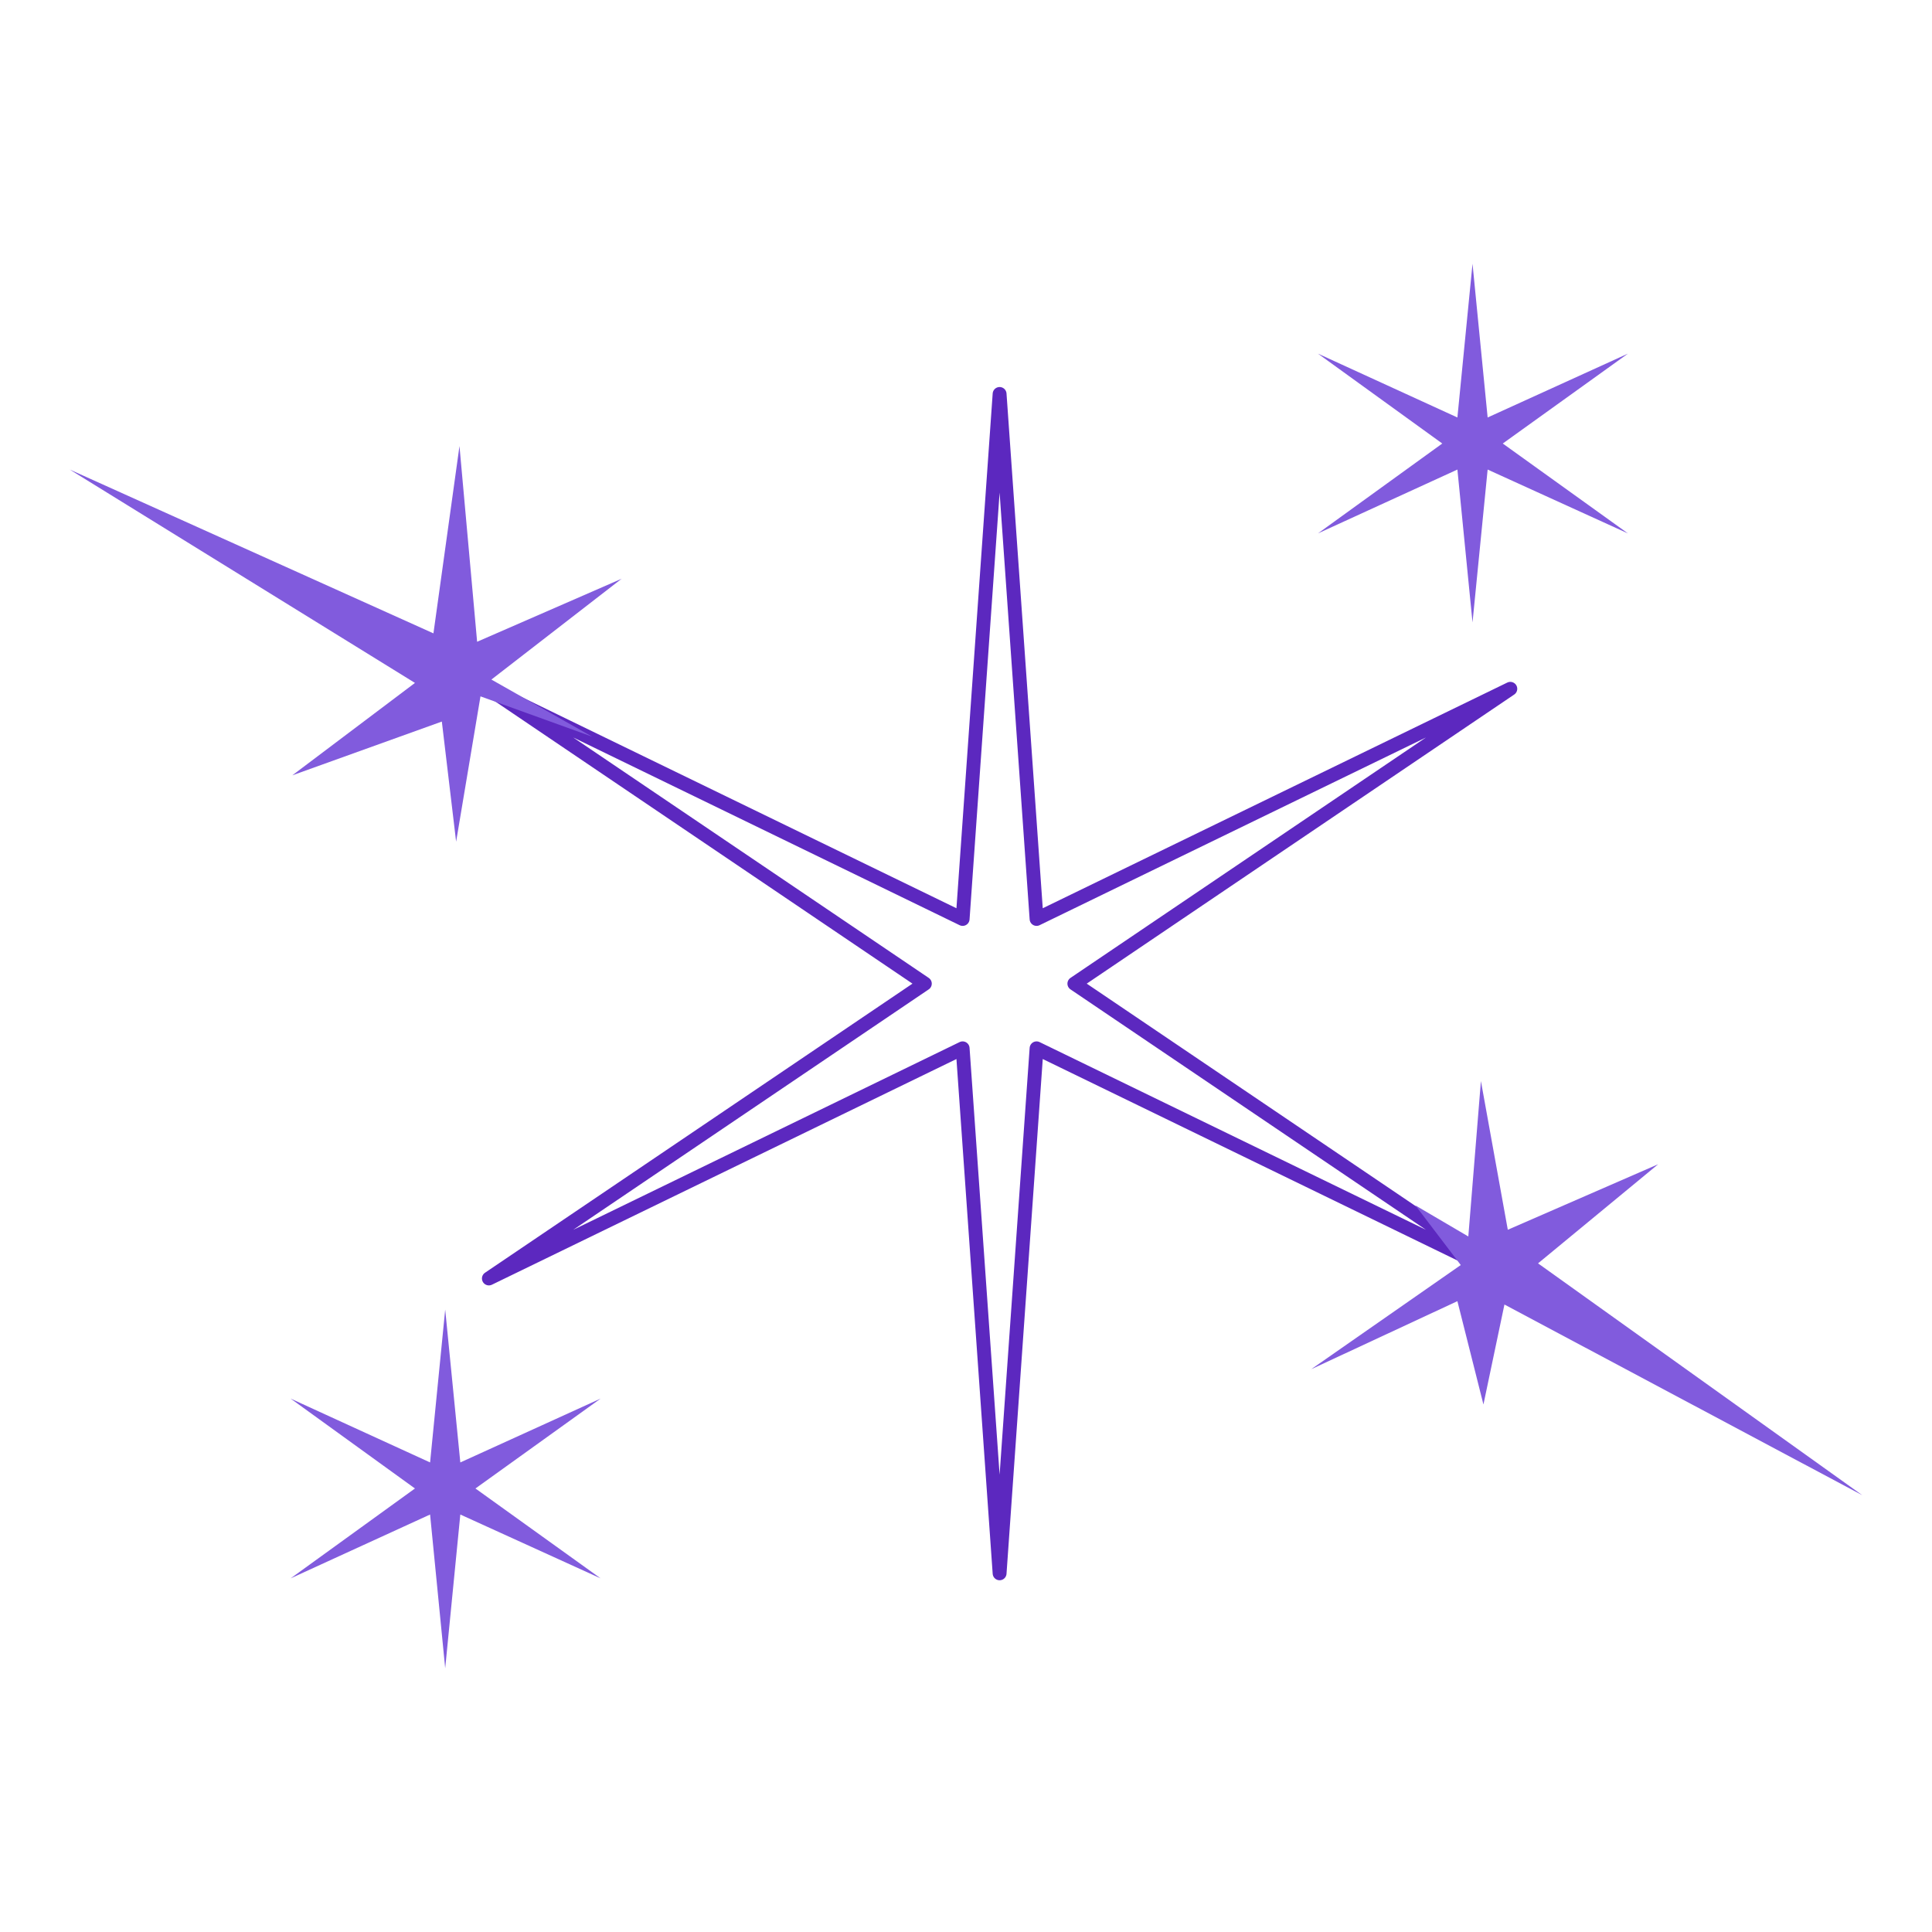 <?xml version="1.0" encoding="utf-8"?>
<!-- Generator: Adobe Illustrator 24.1.3, SVG Export Plug-In . SVG Version: 6.00 Build 0)  -->
<svg version="1.1" id="图层_1" xmlns="http://www.w3.org/2000/svg" xmlns:xlink="http://www.w3.org/1999/xlink" x="0px" y="0px"
	 viewBox="0 0 230 230" style="enable-background:new 0 0 230 230;" xml:space="preserve">
<style type="text/css">
	.st0{fill:#815BDD;}
	.st1{fill:none;stroke:#5C28BF;stroke-width:1.65;stroke-linecap:round;stroke-linejoin:round;}
</style>
<g id="Career">
	<polygon class="st0" points="175.3,31.4 177.1,49.7 193.8,42.1 178.9,52.8 193.8,63.5 177.1,55.9 175.3,74.1 173.5,55.9 
		156.9,63.5 171.7,52.8 156.9,42.1 173.5,49.7 	"/>
	<polygon class="st0" points="53,155.9 54.8,174.1 71.5,166.5 56.6,177.2 71.5,187.9 54.8,180.3 53,198.6 51.2,180.3 34.6,187.9 
		49.4,177.2 34.6,166.5 51.2,174.1 	"/>
	<polygon class="st1" points="119,46.9 123.4,109.4 179.8,82 127.9,117.1 179.8,152.2 123.4,124.8 119,187.3 114.6,124.8 
		58.2,152.2 110.1,117.1 58.2,82 114.6,109.4 	"/>
	<polygon class="st0" points="221.7,178 179.1,155.3 176.6,167.2 173.5,154.9 156.1,163 173.9,150.6 168.5,143.5 174.8,147.2 
		176.3,128.7 179.5,146.4 197.4,138.6 183.1,150.4 	"/>
	<polygon class="st0" points="8.3,55.9 49.4,81.3 34.8,92.3 52.6,85.9 54.3,100.2 57.2,82.9 70.5,87.7 58.5,80.9 74,68.9 56.8,76.4 
		54.7,53.1 51.6,75.4 	"/>
</g>
</svg>

